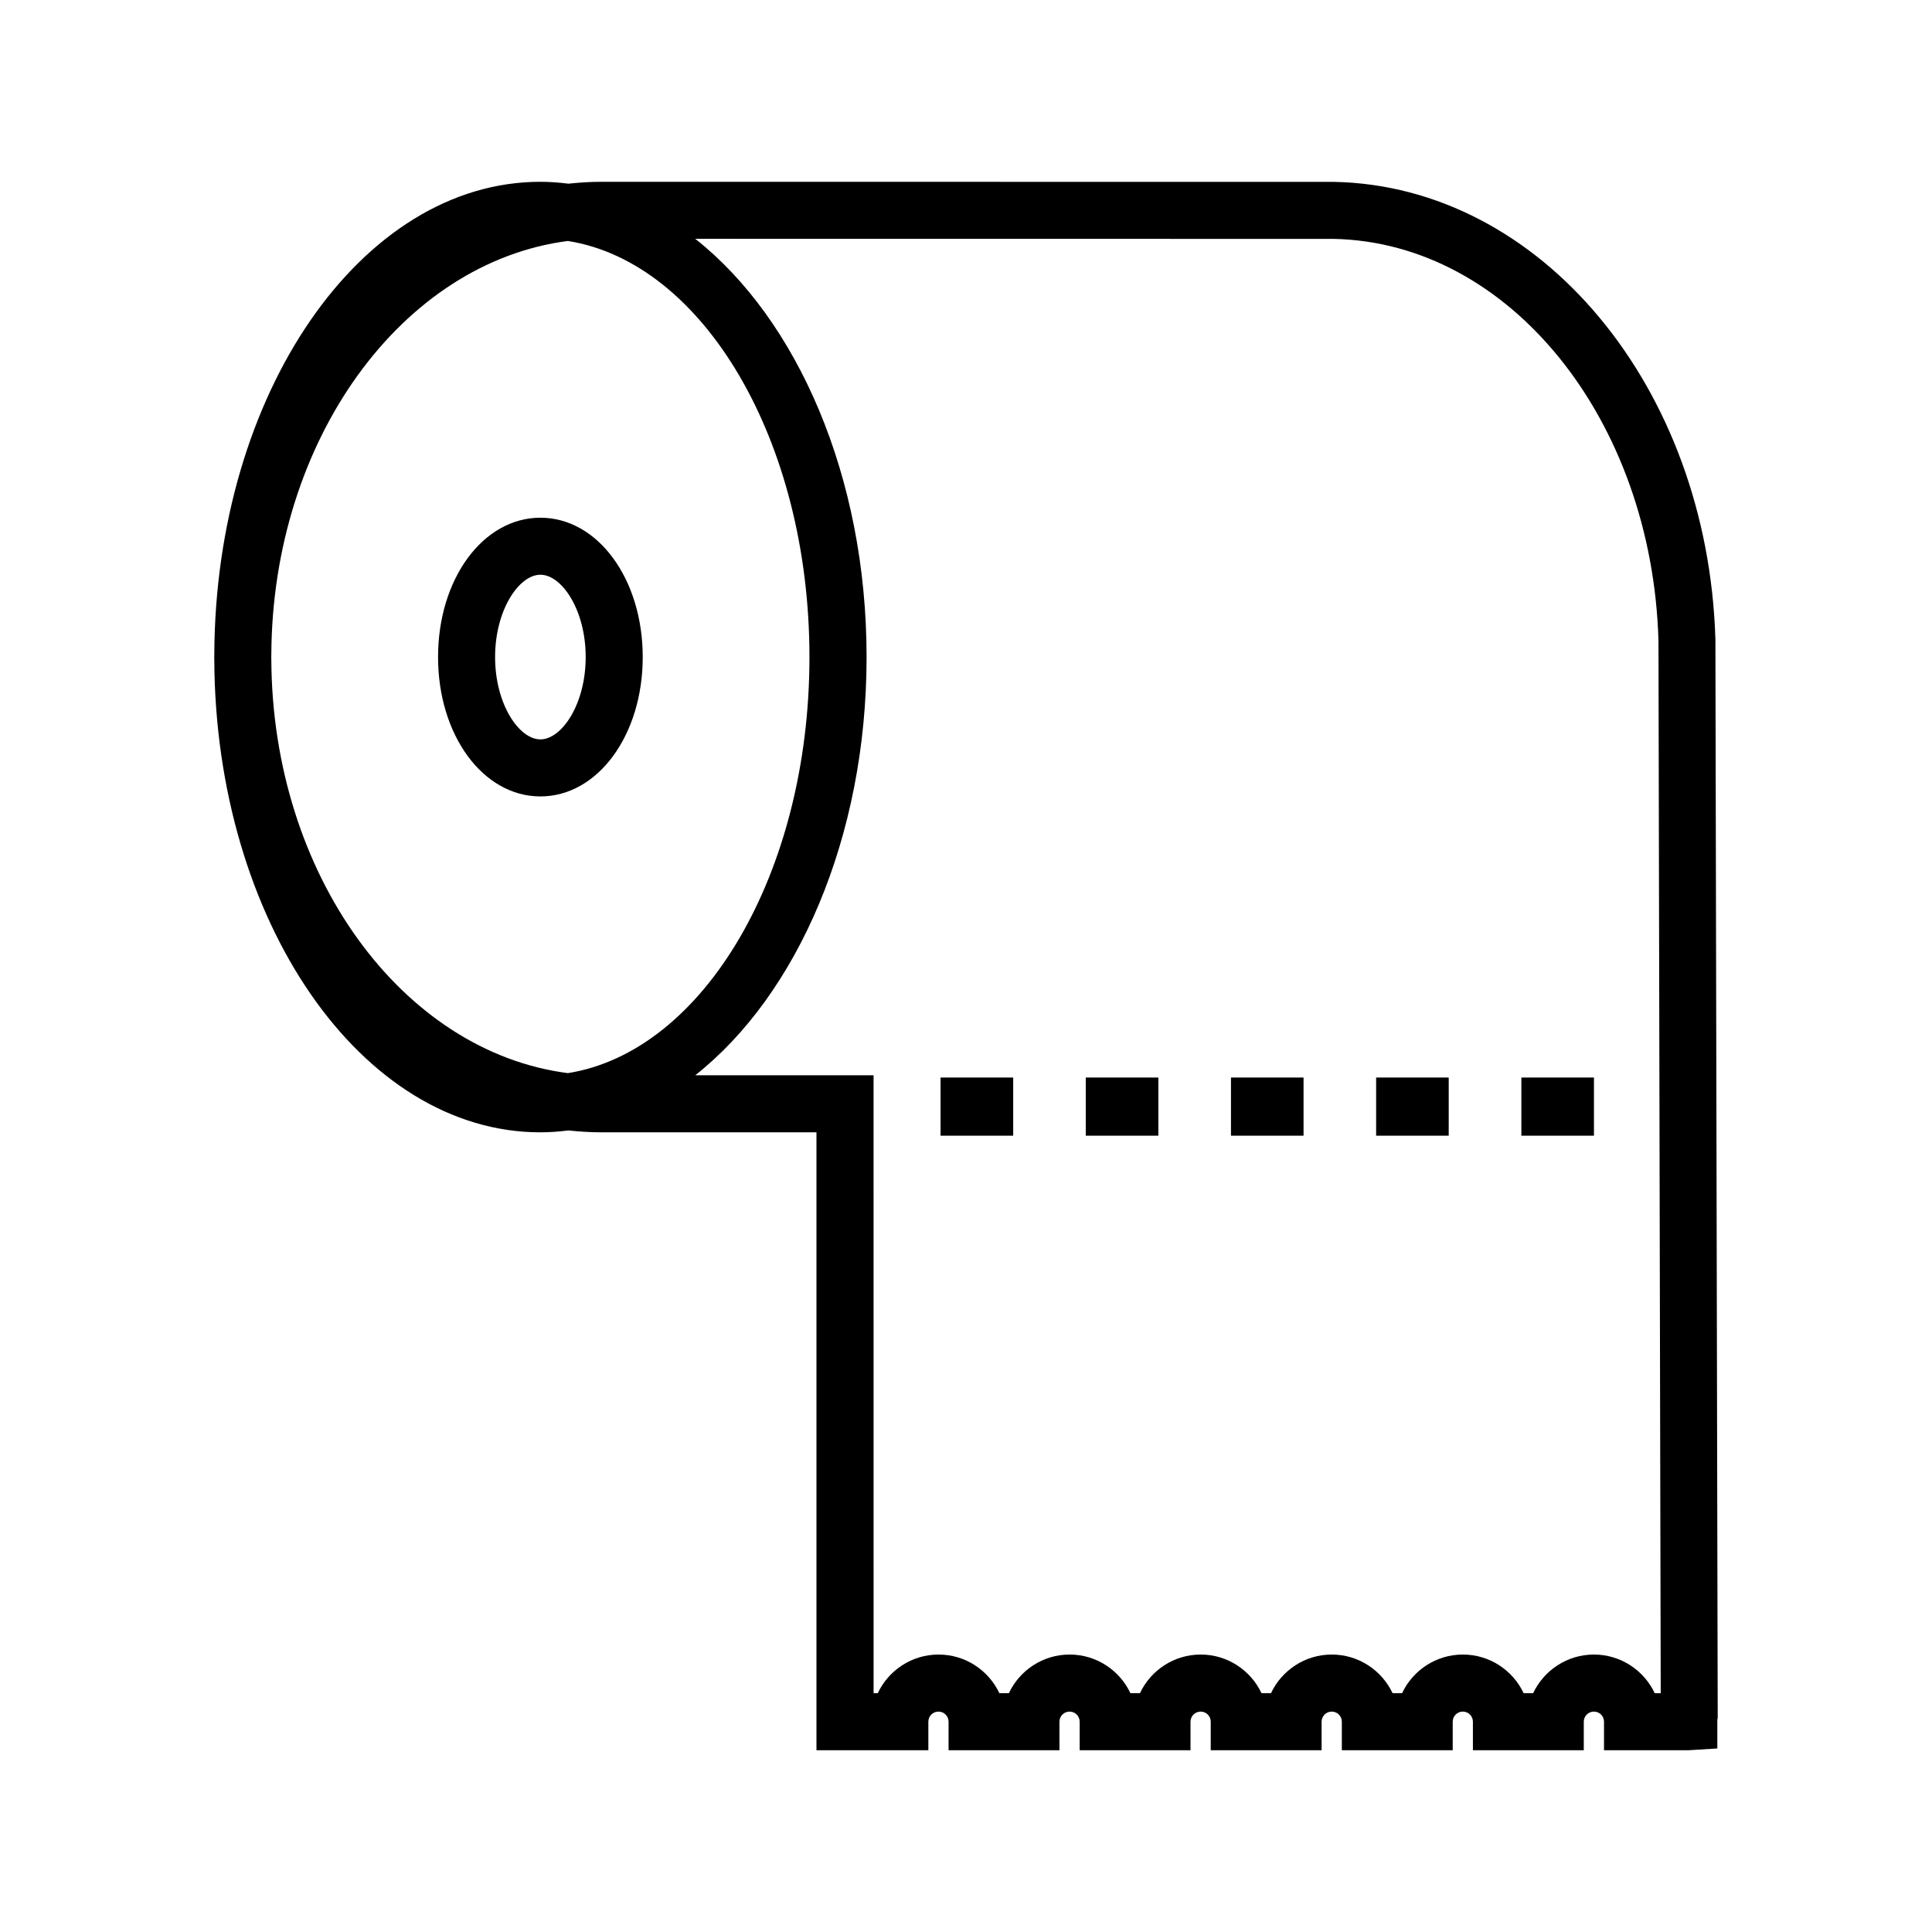 <?xml version="1.0" encoding="UTF-8"?>
<!-- Uploaded to: SVG Repo, www.svgrepo.com, Generator: SVG Repo Mixer Tools -->
<svg fill="#000000" width="800px" height="800px" version="1.1" viewBox="144 144 512 512" xmlns="http://www.w3.org/2000/svg">
 <g>
  <path d="m598.6 313.45c-1.992-66.898-46.301-120.16-101.02-121.25l-194.15-0.023c-2.969 0-5.898 0.191-8.805 0.5-2.449-0.309-4.918-0.5-7.418-0.5-47.484 0-86.133 56.098-86.414 125.2 0 0.258-0.016 0.504-0.016 0.75s0.016 0.5 0.016 0.75c0.281 69.102 38.93 125.2 86.414 125.2 2.5 0 4.969-0.191 7.418-0.5 2.906 0.309 5.84 0.5 8.805 0.5h56.941v163.75h29.652v-7.559c0-1.48 1.199-2.68 2.68-2.68s2.68 1.199 2.68 2.68v7.559h29.383v-7.559c0-1.48 1.199-2.68 2.676-2.68 1.477 0 2.684 1.199 2.684 2.68v7.559h29.371v-7.559c0-1.48 1.199-2.68 2.684-2.68 1.477 0 2.676 1.199 2.676 2.68v7.559h29.383v-7.559c0-1.48 1.199-2.68 2.676-2.68 1.484 0 2.684 1.199 2.684 2.68v7.559h29.383v-7.559c0-1.48 1.199-2.68 2.676-2.68 1.477 0 2.676 1.199 2.676 2.68v7.559h29.383v-7.559c0-1.48 1.199-2.68 2.684-2.68 1.477 0 2.676 1.199 2.676 2.68v7.559h22.434l7.598-0.465v-7.559l0.102-0.594zm-304.11 114.94c-43.914-5.66-78.32-52.605-78.586-109.6 0-0.223-0.012-0.438-0.012-0.66s0.012-0.438 0.012-0.66c0.266-56.996 34.672-103.94 78.586-109.61 35.91 5.688 64.023 52.969 64.023 110.27 0 57.293-28.113 104.57-64.023 110.26zm288.03 164.32c-2.852-6.039-9.004-10.238-16.105-10.238-7.113 0-13.266 4.195-16.117 10.238h-2.519c-2.84-6.039-8.992-10.238-16.105-10.238s-13.266 4.195-16.105 10.238h-2.519c-2.852-6.039-9.004-10.238-16.117-10.238-7.106 0-13.266 4.195-16.105 10.238h-2.519c-2.84-6.039-9.004-10.238-16.105-10.238-7.113 0-13.266 4.195-16.105 10.238h-2.527c-2.84-6.039-8.992-10.238-16.105-10.238-7.113 0-13.266 4.195-16.105 10.238h-2.519c-2.84-6.039-9.004-10.238-16.113-10.238-7.109 0-13.266 4.195-16.113 10.238h-1.109l-0.004-163.75h-47.262c27.016-21.316 45.41-63.008 45.41-110.84 0-47.832-18.391-89.516-45.402-110.83l169.21 0.02c46.5 0.934 84.309 47.75 86.051 106.38l0.125 59.188 0.02 9.008 0.453 210.83z"/>
  <path d="m287.21 281.2c-15.211 0-27.121 16.223-27.121 36.93s11.914 36.93 27.121 36.93c15.203 0 27.121-16.223 27.121-36.93-0.004-20.707-11.914-36.93-27.121-36.93zm0 58.742c-5.668 0-12.004-9.332-12.004-21.816s6.34-21.816 12.004-21.816c5.668 0 12.004 9.332 12.004 21.816 0 12.488-6.336 21.816-12.004 21.816z"/>
  <path d="m393.26 429.56h19.246v15.41h-19.246z"/>
  <path d="m547.18 429.56h19.234v15.41h-19.234z"/>
  <path d="m431.74 429.56h19.234v15.41h-19.234z"/>
  <path d="m508.69 429.56h19.234v15.41h-19.234z"/>
  <path d="m470.22 429.56h19.234v15.41h-19.234z"/>
 </g>
</svg>
